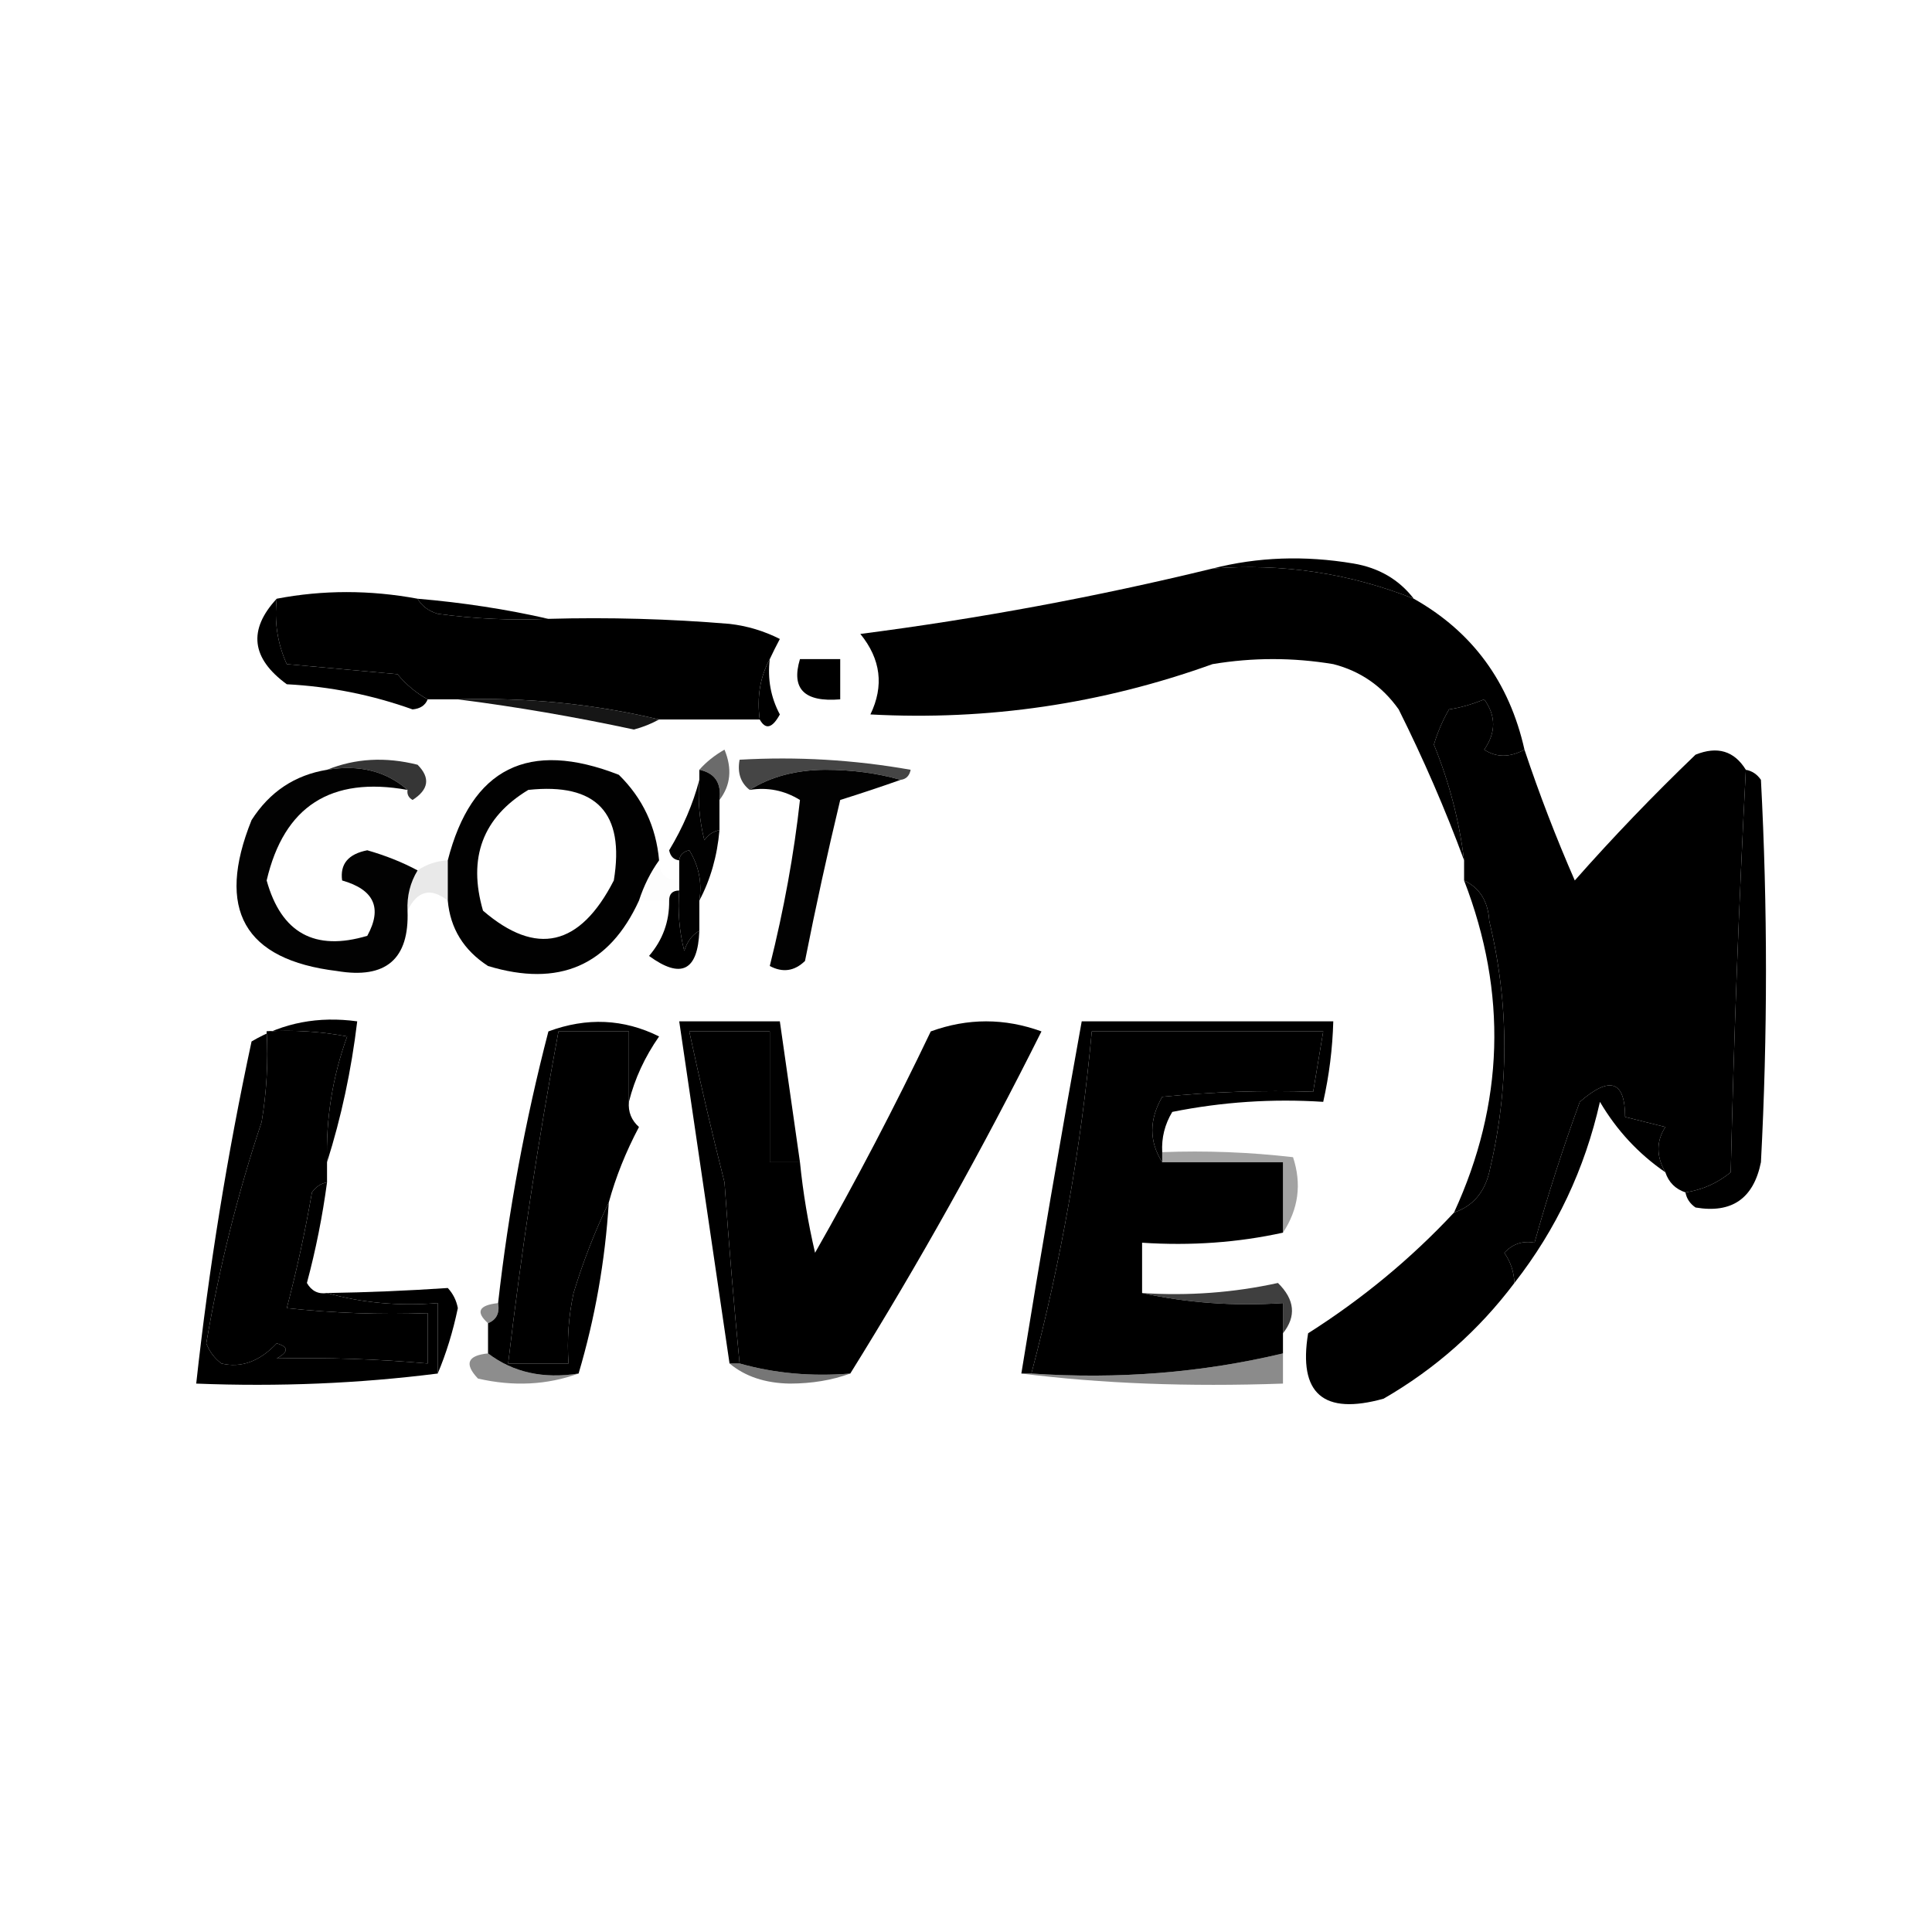 <?xml version="1.0" encoding="UTF-8"?>
<!DOCTYPE svg PUBLIC "-//W3C//DTD SVG 1.1//EN" "http://www.w3.org/Graphics/SVG/1.1/DTD/svg11.dtd">
<svg xmlns="http://www.w3.org/2000/svg" version="1.1" width="192px" height="192px" style="shape-rendering:geometricPrecision; text-rendering:geometricPrecision; image-rendering:optimizeQuality; fill-rule:evenodd; clip-rule:evenodd" xmlns:xlink="http://www.w3.org/1999/xlink">
<g><path style="opacity:1" fill="#000" d="M 120.5,56.5 C 124.981,55.352 129.648,55.185 134.5,56C 137.025,56.424 139.025,57.59 140.5,59.5C 134.106,56.965 127.439,55.965 120.5,56.5 Z"/></g>
<g><path style="opacity:1" fill="#000" d="M 120.5,56.5 C 127.439,55.965 134.106,56.965 140.5,59.5C 146.327,62.783 149.994,67.784 151.5,74.5C 150.033,75.292 148.7,75.292 147.5,74.5C 148.681,72.802 148.681,71.135 147.5,69.5C 146.284,70.002 145.117,70.335 144,70.5C 143.362,71.609 142.862,72.775 142.5,74C 144.018,77.718 145.018,81.551 145.5,85.5C 143.65,80.477 141.483,75.477 139,70.5C 137.363,68.19 135.196,66.69 132.5,66C 128.5,65.333 124.5,65.333 120.5,66C 109.49,69.959 98.157,71.626 86.5,71C 87.87,68.167 87.536,65.5 85.5,63C 97.29,61.48 108.957,59.313 120.5,56.5 Z"/></g>
<g><path style="opacity:1" fill="#000" d="M 41.5,59.5 C 41.917,60.222 42.584,60.722 43.5,61C 47.152,61.499 50.818,61.665 54.5,61.5C 60.509,61.334 66.509,61.501 72.5,62C 74.256,62.202 75.922,62.702 77.5,63.5C 77.137,64.183 76.804,64.85 76.5,65.5C 75.539,67.265 75.205,69.265 75.5,71.5C 72.167,71.5 68.833,71.5 65.5,71.5C 59.063,69.961 52.396,69.294 45.5,69.5C 44.5,69.5 43.5,69.5 42.5,69.5C 41.373,68.878 40.373,68.045 39.5,67C 35.833,66.667 32.167,66.333 28.5,66C 27.577,63.959 27.244,61.792 27.5,59.5C 32.095,58.622 36.761,58.622 41.5,59.5 Z"/></g>
<g><path style="opacity:1" fill="#000" d="M 41.5,59.5 C 46.01,59.884 50.343,60.551 54.5,61.5C 50.818,61.665 47.152,61.499 43.5,61C 42.584,60.722 41.917,60.222 41.5,59.5 Z"/></g>
<g><path style="opacity:1" fill="#000" d="M 27.5,59.5 C 27.244,61.792 27.577,63.959 28.5,66C 32.167,66.333 35.833,66.667 39.5,67C 40.373,68.045 41.373,68.878 42.5,69.5C 42.265,70.097 41.765,70.43 41,70.5C 36.963,69.057 32.797,68.224 28.5,68C 24.971,65.423 24.637,62.59 27.5,59.5 Z"/></g>
<g><path style="opacity:1" fill="#000" d="M 79.5,65.5 C 80.833,65.5 82.167,65.5 83.5,65.5C 83.5,66.833 83.5,68.167 83.5,69.5C 79.935,69.799 78.602,68.465 79.5,65.5 Z"/></g>
<g><path style="opacity:1" fill="#000" d="M 151.5,74.5 C 152.965,78.893 154.632,83.226 156.5,87.5C 160.29,83.208 164.29,79.041 168.5,75C 170.674,74.123 172.341,74.623 173.5,76.5C 172.808,89.819 172.308,103.152 172,116.5C 170.67,117.582 169.17,118.249 167.5,118.5C 166.5,118.167 165.833,117.5 165.5,116.5C 164.587,114.914 164.587,113.414 165.5,112C 164.167,111.667 162.833,111.333 161.5,111C 161.492,107.4 159.992,106.9 157,109.5C 155.31,114.13 153.81,118.797 152.5,123.5C 151.325,123.281 150.325,123.614 149.5,124.5C 150.127,125.417 150.461,126.417 150.5,127.5C 146.955,132.211 142.621,136.045 137.5,139C 131.507,140.668 129.007,138.502 130,132.5C 135.405,129.067 140.238,125.067 144.5,120.5C 146.335,119.878 147.502,118.544 148,116.5C 150,108.167 150,99.833 148,91.5C 147.878,89.563 147.045,88.23 145.5,87.5C 145.5,86.833 145.5,86.167 145.5,85.5C 145.018,81.551 144.018,77.718 142.5,74C 142.862,72.775 143.362,71.609 144,70.5C 145.117,70.335 146.284,70.002 147.5,69.5C 148.681,71.135 148.681,72.802 147.5,74.5C 148.7,75.292 150.033,75.292 151.5,74.5 Z"/></g>
<g><path style="opacity:0.914" fill="#000" d="M 45.5,69.5 C 52.396,69.294 59.063,69.961 65.5,71.5C 64.735,71.923 63.902,72.257 63,72.5C 57.073,71.23 51.239,70.23 45.5,69.5 Z"/></g>
<g><path style="opacity:1" fill="#000" d="M 76.5,65.5 C 76.261,67.467 76.594,69.3 77.5,71C 76.745,72.38 76.078,72.547 75.5,71.5C 75.205,69.265 75.539,67.265 76.5,65.5 Z"/></g>
<g><path style="opacity:0.788" fill="#000" d="M 32.5,76.5 C 35.303,75.362 38.303,75.195 41.5,76C 42.784,77.297 42.617,78.464 41,79.5C 40.601,79.272 40.435,78.938 40.5,78.5C 38.365,76.631 35.698,75.964 32.5,76.5 Z"/></g>
<g><path style="opacity:0.58" fill="#000" d="M 71.5,79.5 C 71.715,77.821 71.048,76.821 69.5,76.5C 70.172,75.733 71.005,75.066 72,74.5C 72.78,76.387 72.613,78.054 71.5,79.5 Z"/></g>
<g><path style="opacity:0.728" fill="#000" d="M 89.5,77.5 C 87.19,76.836 84.69,76.503 82,76.5C 79.071,76.525 76.571,77.191 74.5,78.5C 73.596,77.791 73.263,76.791 73.5,75.5C 79.206,75.171 84.872,75.505 90.5,76.5C 90.376,77.107 90.043,77.44 89.5,77.5 Z"/></g>
<g><path style="opacity:0.994" fill="#000" d="M 65.5,85.5 C 64.655,86.671 63.989,88.005 63.5,89.5C 60.541,95.973 55.541,98.139 48.5,96C 46.077,94.429 44.744,92.263 44.5,89.5C 44.5,88.167 44.5,86.833 44.5,85.5C 46.853,76.323 52.52,73.49 61.5,77C 63.869,79.326 65.203,82.159 65.5,85.5 Z M 52.5,78.5 C 59.276,77.776 62.11,80.776 61,87.5C 57.634,94.064 53.3,95.064 48,90.5C 46.474,85.239 47.974,81.239 52.5,78.5 Z"/></g>
<g><path style="opacity:0.993" fill="#000" d="M 69.5,76.5 C 71.048,76.821 71.715,77.821 71.5,79.5C 71.5,80.5 71.5,81.5 71.5,82.5C 70.883,82.611 70.383,82.944 70,83.5C 69.504,81.527 69.338,79.527 69.5,77.5C 69.5,77.167 69.5,76.833 69.5,76.5 Z"/></g>
<g><path style="opacity:0.989" fill="#000" d="M 89.5,77.5 C 87.631,78.165 85.631,78.831 83.5,79.5C 82.227,84.8 81.061,90.133 80,95.5C 78.951,96.517 77.784,96.684 76.5,96C 77.909,90.365 78.909,84.865 79.5,79.5C 77.955,78.548 76.288,78.215 74.5,78.5C 76.571,77.191 79.071,76.525 82,76.5C 84.69,76.503 87.19,76.836 89.5,77.5 Z"/></g>
<g><path style="opacity:0.991" fill="#000" d="M 32.5,76.5 C 35.698,75.964 38.365,76.631 40.5,78.5C 32.886,77.128 28.22,80.128 26.5,87.5C 27.956,92.728 31.289,94.561 36.5,93C 38.017,90.239 37.184,88.406 34,87.5C 33.776,85.869 34.61,84.869 36.5,84.5C 38.336,85.028 40.003,85.694 41.5,86.5C 40.766,87.708 40.433,89.041 40.5,90.5C 40.68,95.316 38.346,97.316 33.5,96.5C 24.26,95.383 21.427,90.383 25,81.5C 26.793,78.692 29.293,77.026 32.5,76.5 Z"/></g>
<g><path style="opacity:0.994" fill="#000" d="M 69.5,77.5 C 69.338,79.527 69.504,81.527 70,83.5C 70.383,82.944 70.883,82.611 71.5,82.5C 71.278,85.067 70.612,87.401 69.5,89.5C 69.785,87.712 69.452,86.045 68.5,84.5C 67.893,84.624 67.56,84.957 67.5,85.5C 66.957,85.44 66.624,85.107 66.5,84.5C 67.869,82.236 68.869,79.903 69.5,77.5 Z"/></g>
<g><path style="opacity:1" fill="#000" d="M 173.5,76.5 C 174.117,76.611 174.617,76.944 175,77.5C 175.667,90.167 175.667,102.833 175,115.5C 174.268,119.113 172.101,120.613 168.5,120C 167.944,119.617 167.611,119.117 167.5,118.5C 169.17,118.249 170.67,117.582 172,116.5C 172.308,103.152 172.808,89.819 173.5,76.5 Z"/></g>
<g><path style="opacity:0.996" fill="#000" d="M 69.5,89.5 C 69.5,90.5 69.5,91.5 69.5,92.5C 68.778,92.918 68.278,93.584 68,94.5C 67.504,92.527 67.338,90.527 67.5,88.5C 67.5,88.167 67.5,87.833 67.5,87.5C 67.5,86.833 67.5,86.167 67.5,85.5C 67.56,84.957 67.893,84.624 68.5,84.5C 69.452,86.045 69.785,87.712 69.5,89.5 Z"/></g>
<g><path style="opacity:0.086" fill="#000" d="M 44.5,85.5 C 44.5,86.833 44.5,88.167 44.5,89.5C 42.805,88.174 41.472,88.507 40.5,90.5C 40.433,89.041 40.766,87.708 41.5,86.5C 42.391,85.89 43.391,85.557 44.5,85.5 Z"/></g>
<g><path style="opacity:0.008" fill="#000" d="M 65.5,85.5 C 65.5,86.833 66.167,87.5 67.5,87.5C 67.5,87.833 67.5,88.167 67.5,88.5C 66.833,88.5 66.5,88.833 66.5,89.5C 65.5,89.5 64.5,89.5 63.5,89.5C 63.989,88.005 64.655,86.671 65.5,85.5 Z"/></g>
<g><path style="opacity:0.998" fill="#000" d="M 67.5,88.5 C 67.338,90.527 67.504,92.527 68,94.5C 68.278,93.584 68.778,92.918 69.5,92.5C 69.352,96.491 67.686,97.324 64.5,95C 65.861,93.416 66.528,91.582 66.5,89.5C 66.5,88.833 66.833,88.5 67.5,88.5 Z"/></g>
<g><path style="opacity:1" fill="#000" d="M 32.5,115.5 C 32.5,116.167 32.5,116.833 32.5,117.5C 31.883,117.611 31.383,117.944 31,118.5C 30.323,122.407 29.49,126.241 28.5,130C 33.155,130.499 37.822,130.666 42.5,130.5C 42.5,132.167 42.5,133.833 42.5,135.5C 37.581,135.062 32.581,134.895 27.5,135C 28.696,134.346 28.696,133.846 27.5,133.5C 25.795,135.303 23.962,135.969 22,135.5C 21.308,134.975 20.808,134.308 20.5,133.5C 21.785,125.965 23.618,118.631 26,111.5C 26.498,108.518 26.665,105.518 26.5,102.5C 29.187,102.336 31.854,102.503 34.5,103C 33.046,107.009 32.379,111.175 32.5,115.5 Z"/></g>
<g><path style="opacity:1" fill="#000" d="M 62.5,109.5 C 62.414,110.496 62.748,111.329 63.5,112C 62.188,114.48 61.188,116.98 60.5,119.5C 59.123,122.353 57.956,125.353 57,128.5C 56.503,130.81 56.337,133.143 56.5,135.5C 54.5,135.5 52.5,135.5 50.5,135.5C 51.804,124.417 53.471,113.417 55.5,102.5C 57.833,102.5 60.167,102.5 62.5,102.5C 62.5,104.833 62.5,107.167 62.5,109.5 Z"/></g>
<g><path style="opacity:1" fill="#000" d="M 84.5,136.5 C 80.629,136.815 76.962,136.482 73.5,135.5C 72.924,129.515 72.424,123.515 72,117.5C 70.754,112.58 69.587,107.58 68.5,102.5C 71.167,102.5 73.833,102.5 76.5,102.5C 76.5,106.833 76.5,111.167 76.5,115.5C 77.5,115.5 78.5,115.5 79.5,115.5C 79.804,118.522 80.304,121.522 81,124.5C 85.088,117.324 88.922,109.991 92.5,102.5C 96.167,101.167 99.833,101.167 103.5,102.5C 97.646,114.219 91.313,125.552 84.5,136.5 Z"/></g>
<g><path style="opacity:1" fill="#000" d="M 115.5,115.5 C 119.5,115.5 123.5,115.5 127.5,115.5C 127.5,117.833 127.5,120.167 127.5,122.5C 123.03,123.486 118.363,123.819 113.5,123.5C 113.5,125.167 113.5,126.833 113.5,128.5C 117.97,129.486 122.637,129.819 127.5,129.5C 127.5,130.5 127.5,131.5 127.5,132.5C 127.5,133.167 127.5,133.833 127.5,134.5C 119.436,136.422 111.103,137.088 102.5,136.5C 105.445,125.332 107.445,113.999 108.5,102.5C 116.167,102.5 123.833,102.5 131.5,102.5C 131.167,104.5 130.833,106.5 130.5,108.5C 125.489,108.334 120.489,108.501 115.5,109C 114.189,111.274 114.189,113.44 115.5,115.5 Z"/></g>
<g><path style="opacity:1" fill="#000" d="M 115.5,114.5 C 115.5,114.833 115.5,115.167 115.5,115.5C 114.189,113.44 114.189,111.274 115.5,109C 120.489,108.501 125.489,108.334 130.5,108.5C 130.833,106.5 131.167,104.5 131.5,102.5C 123.833,102.5 116.167,102.5 108.5,102.5C 107.445,113.999 105.445,125.332 102.5,136.5C 102.167,136.5 101.833,136.5 101.5,136.5C 103.392,124.816 105.392,113.149 107.5,101.5C 115.833,101.5 124.167,101.5 132.5,101.5C 132.425,104.206 132.092,106.873 131.5,109.5C 126.456,109.173 121.456,109.506 116.5,110.5C 115.754,111.736 115.421,113.07 115.5,114.5 Z"/></g>
<g><path style="opacity:1" fill="#000" d="M 145.5,87.5 C 147.045,88.23 147.878,89.563 148,91.5C 150,99.833 150,108.167 148,116.5C 147.502,118.544 146.335,119.878 144.5,120.5C 149.484,109.683 149.817,98.683 145.5,87.5 Z"/></g>
<g><path style="opacity:0.361" fill="#000" d="M 115.5,115.5 C 115.5,115.167 115.5,114.833 115.5,114.5C 119.846,114.334 124.179,114.501 128.5,115C 129.378,117.658 129.044,120.158 127.5,122.5C 127.5,120.167 127.5,117.833 127.5,115.5C 123.5,115.5 119.5,115.5 115.5,115.5 Z"/></g>
<g><path style="opacity:1" fill="#000" d="M 165.5,116.5 C 162.832,114.664 160.666,112.331 159,109.5C 157.497,116.171 154.664,122.171 150.5,127.5C 150.461,126.417 150.127,125.417 149.5,124.5C 150.325,123.614 151.325,123.281 152.5,123.5C 153.81,118.797 155.31,114.13 157,109.5C 159.992,106.9 161.492,107.4 161.5,111C 162.833,111.333 164.167,111.667 165.5,112C 164.587,113.414 164.587,114.914 165.5,116.5 Z"/></g>
<g><path style="opacity:1" fill="#000" d="M 79.5,115.5 C 78.5,115.5 77.5,115.5 76.5,115.5C 76.5,111.167 76.5,106.833 76.5,102.5C 73.833,102.5 71.167,102.5 68.5,102.5C 69.587,107.58 70.754,112.58 72,117.5C 72.424,123.515 72.924,129.515 73.5,135.5C 73.167,135.5 72.833,135.5 72.5,135.5C 70.833,124.167 69.167,112.833 67.5,101.5C 70.833,101.5 74.167,101.5 77.5,101.5C 78.167,106.167 78.833,110.833 79.5,115.5 Z"/></g>
<g><path style="opacity:1" fill="#000" d="M 62.5,109.5 C 62.5,107.167 62.5,104.833 62.5,102.5C 60.167,102.5 57.833,102.5 55.5,102.5C 53.471,113.417 51.804,124.417 50.5,135.5C 52.5,135.5 54.5,135.5 56.5,135.5C 56.337,133.143 56.503,130.81 57,128.5C 57.956,125.353 59.123,122.353 60.5,119.5C 60.137,125.31 59.137,130.977 57.5,136.5C 53.988,137.055 50.988,136.388 48.5,134.5C 48.5,133.5 48.5,132.5 48.5,131.5C 49.338,131.158 49.672,130.492 49.5,129.5C 50.524,120.38 52.191,111.38 54.5,102.5C 58.317,101.085 61.984,101.252 65.5,103C 64.073,105.045 63.074,107.212 62.5,109.5 Z"/></g>
<g><path style="opacity:1" fill="#000" d="M 43.5,136.5 C 43.5,134.167 43.5,131.833 43.5,129.5C 39.629,129.815 35.962,129.482 32.5,128.5C 36.559,128.434 40.559,128.267 44.5,128C 45.022,128.561 45.355,129.228 45.5,130C 45.01,132.346 44.343,134.513 43.5,136.5 Z"/></g>
<g><path style="opacity:0.753" fill="#000" d="M 127.5,132.5 C 127.5,131.5 127.5,130.5 127.5,129.5C 122.637,129.819 117.97,129.486 113.5,128.5C 118.099,128.8 122.599,128.467 127,127.5C 128.677,129.148 128.844,130.815 127.5,132.5 Z"/></g>
<g><path style="opacity:0.451" fill="#000" d="M 49.5,129.5 C 49.672,130.492 49.338,131.158 48.5,131.5C 47.243,130.377 47.576,129.711 49.5,129.5 Z"/></g>
<g><path style="opacity:1" fill="#000" d="M 32.5,115.5 C 32.379,111.175 33.046,107.009 34.5,103C 31.854,102.503 29.187,102.336 26.5,102.5C 26.665,105.518 26.498,108.518 26,111.5C 23.618,118.631 21.785,125.965 20.5,133.5C 20.808,134.308 21.308,134.975 22,135.5C 23.962,135.969 25.795,135.303 27.5,133.5C 28.696,133.846 28.696,134.346 27.5,135C 32.581,134.895 37.581,135.062 42.5,135.5C 42.5,133.833 42.5,132.167 42.5,130.5C 37.822,130.666 33.155,130.499 28.5,130C 29.49,126.241 30.323,122.407 31,118.5C 31.383,117.944 31.883,117.611 32.5,117.5C 32.048,120.876 31.382,124.209 30.5,127.5C 30.957,128.298 31.624,128.631 32.5,128.5C 35.962,129.482 39.629,129.815 43.5,129.5C 43.5,131.833 43.5,134.167 43.5,136.5C 35.684,137.492 27.684,137.826 19.5,137.5C 20.749,126.086 22.582,114.753 25,103.5C 28.149,101.638 31.649,100.971 35.5,101.5C 34.915,106.375 33.915,111.042 32.5,115.5 Z"/></g>
<g><path style="opacity:0.447" fill="#000" d="M 48.5,134.5 C 50.988,136.388 53.988,137.055 57.5,136.5C 54.36,137.641 51.027,137.808 47.5,137C 46.117,135.539 46.451,134.706 48.5,134.5 Z"/></g>
<g><path style="opacity:0.539" fill="#000" d="M 72.5,135.5 C 72.833,135.5 73.167,135.5 73.5,135.5C 76.962,136.482 80.629,136.815 84.5,136.5C 82.697,137.162 80.697,137.495 78.5,137.5C 76.048,137.461 74.048,136.794 72.5,135.5 Z"/></g>
<g><path style="opacity:0.455" fill="#000" d="M 127.5,134.5 C 127.5,135.5 127.5,136.5 127.5,137.5C 118.08,137.832 109.414,137.499 101.5,136.5C 101.833,136.5 102.167,136.5 102.5,136.5C 111.103,137.088 119.436,136.422 127.5,134.5 Z"/></g>
</svg>
